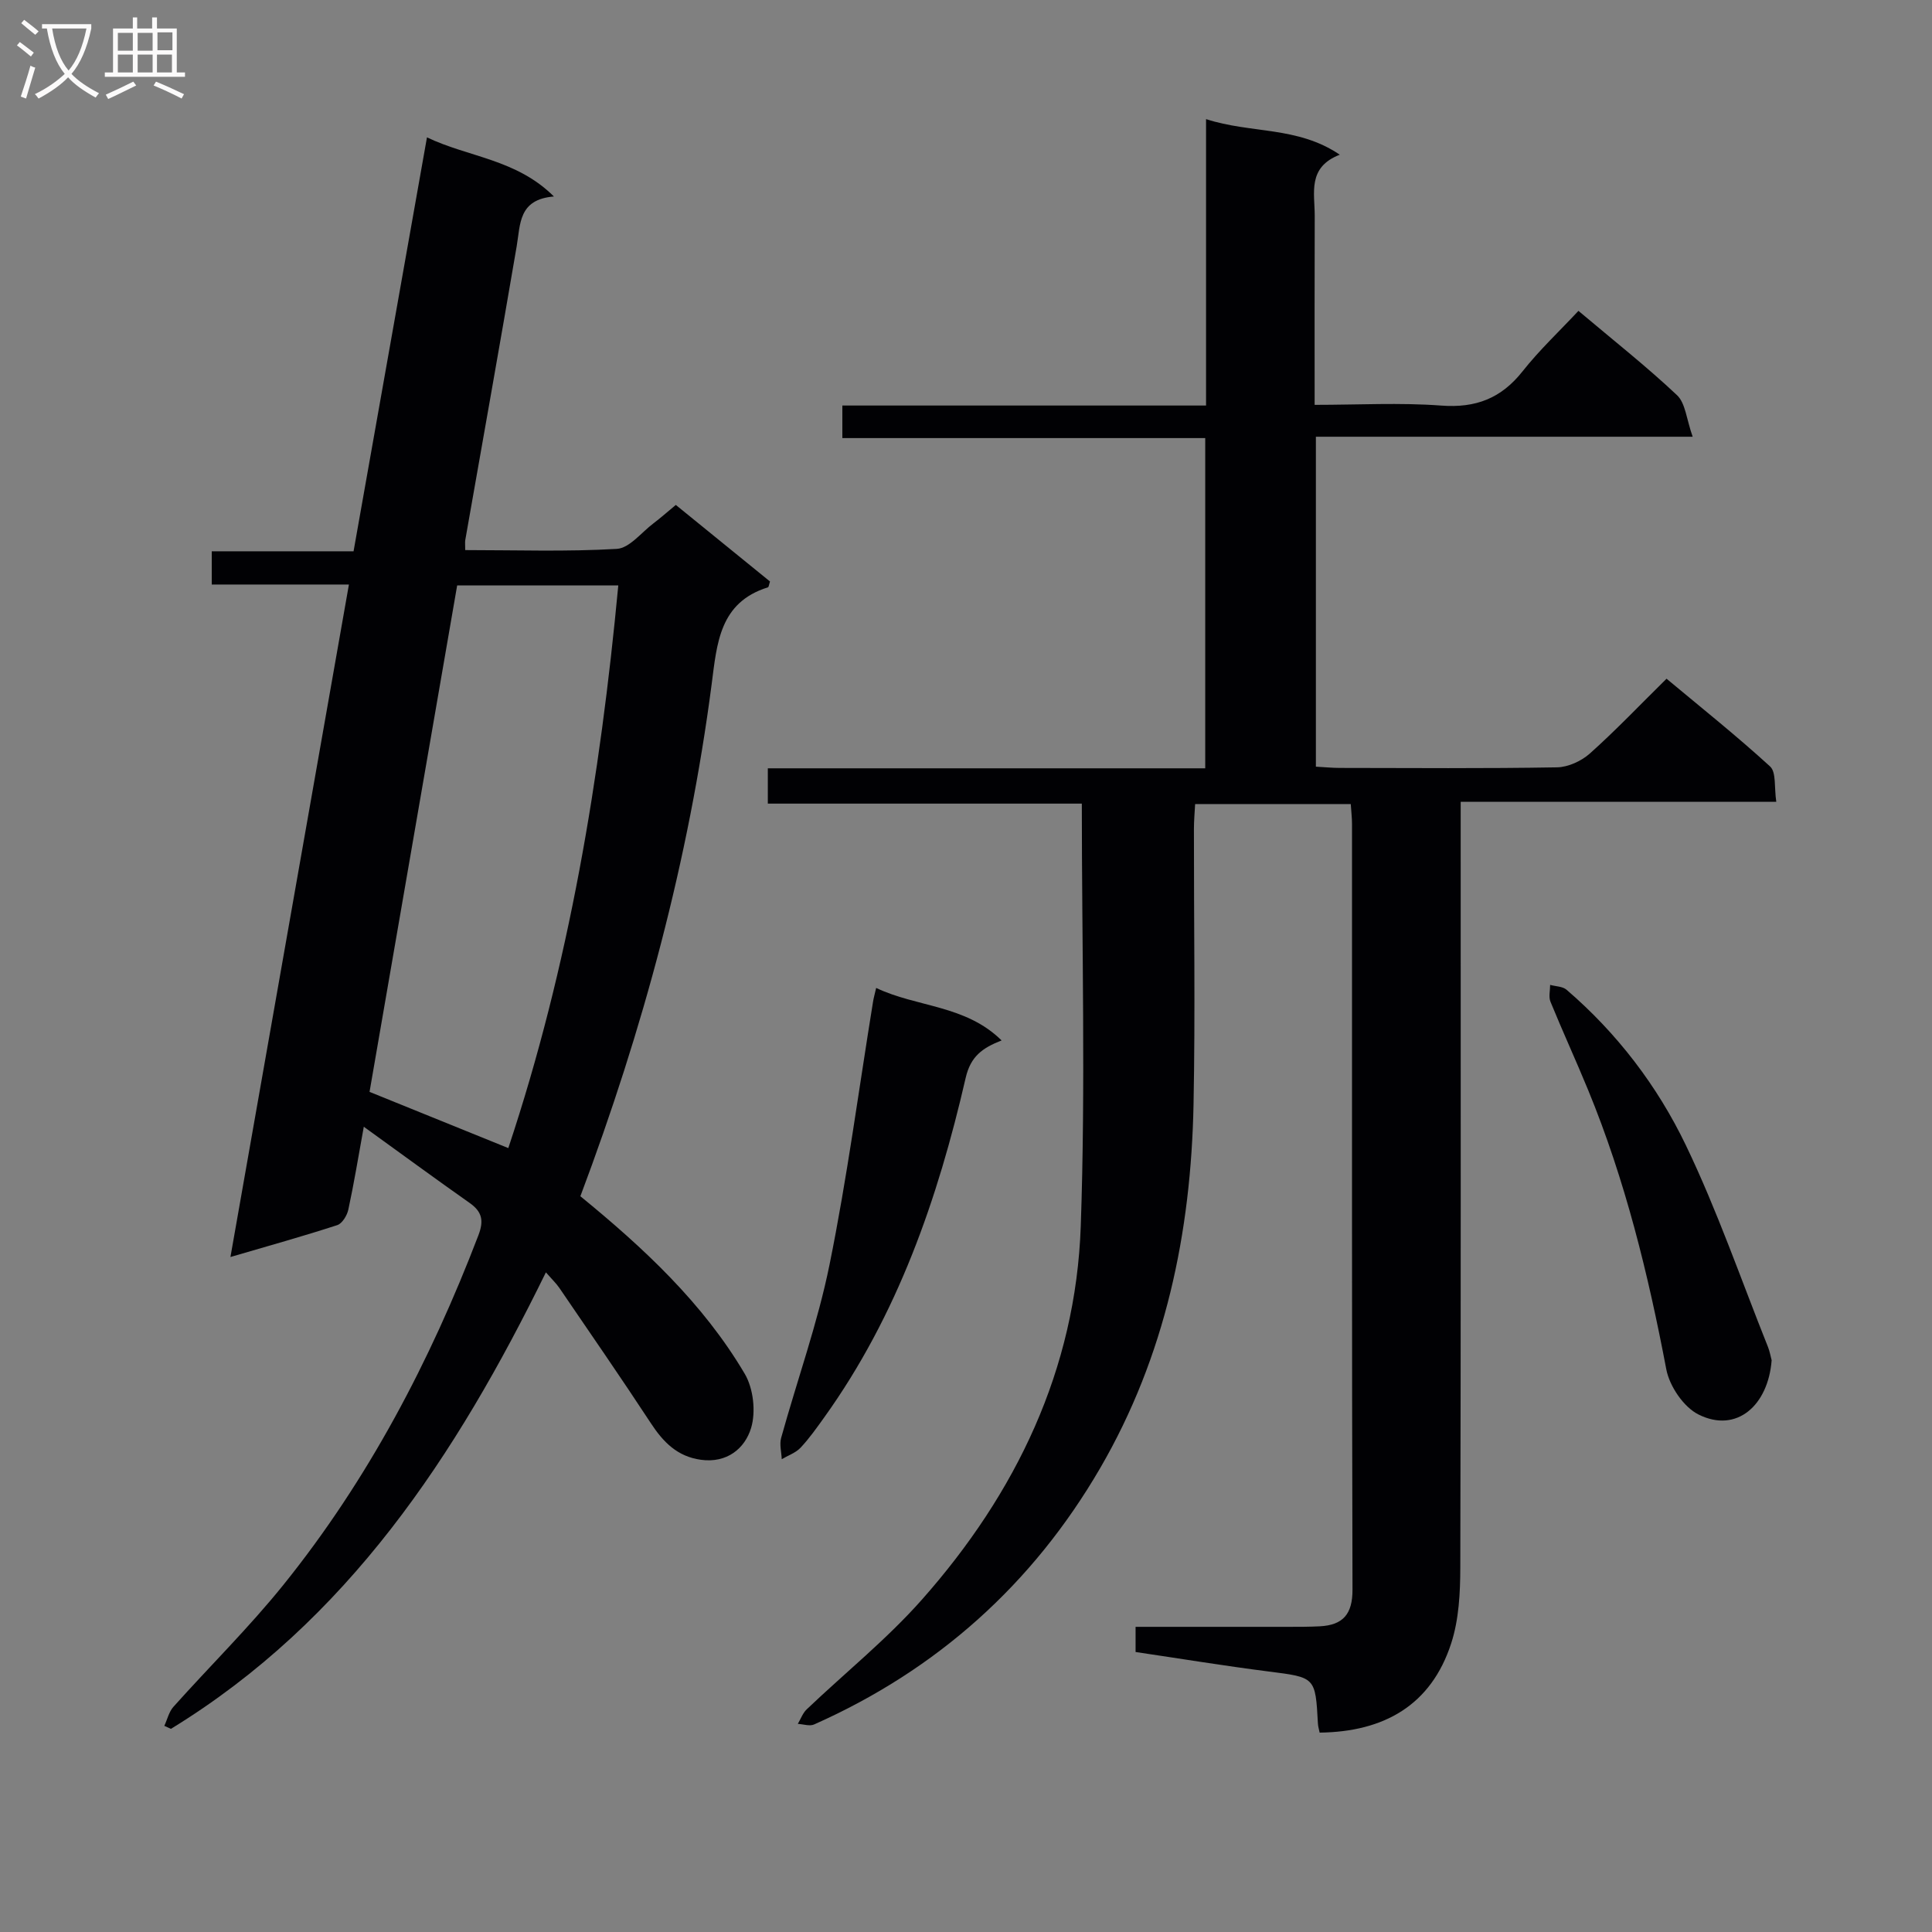 <svg enable-background="new 0 0 400 400" viewBox="0 0 400 400" xmlns="http://www.w3.org/2000/svg"><rect x="0" y="0" width="400" height="400" fill="#808080" stroke="none"/><g fill="#010104"><path d="m273.22 358.72c-.12-.62-.33-1.25-.36-1.89-.52-9.66-.53-9.53-10.25-10.77-9.17-1.17-18.3-2.67-27.5-4.03 0-1.91 0-3.32 0-5.21 10.71 0 21.18.01 31.64 0 2.16 0 4.33 0 6.49-.11 4.81-.25 6.8-2.5 6.78-7.62-.15-52.82-.09-105.65-.1-158.47 0-1.29-.16-2.58-.26-4.15-10.69 0-21.12 0-32.22 0-.09 1.68-.25 3.42-.25 5.17-.02 19 .29 38-.08 56.99-.52 26.59-5.83 52.11-19.35 75.36-13.98 24.03-33.78 41.74-59.21 53.04-.92.41-2.24-.06-3.37-.12.6-1.01 1.02-2.23 1.84-3.01 7.95-7.57 16.59-14.51 23.83-22.69 19.52-22.03 31.88-47.68 32.91-77.36 1.01-28.91.22-57.89.22-87.47-21.21 0-42.93 0-65.01 0 0-2.66 0-4.72 0-7.31h90.56c0-22.95 0-45.38 0-68.37-24.9 0-49.82 0-75.13 0 0-2.43 0-4.31 0-6.74h75.3c0-19.91 0-39.3 0-59.3 9.28 3.03 18.92 1.42 27.69 7.37-6.76 2.61-5.18 7.93-5.19 12.67-.05 12.8-.02 25.6-.02 39.12 9.03 0 17.66-.49 26.21.15 7.15.54 12.41-1.49 16.84-7.09 3.49-4.42 7.64-8.31 11.57-12.52 7.33 6.18 14.13 11.54 20.41 17.46 1.76 1.66 1.95 4.97 3.24 8.6-26.96 0-52.36 0-78.01 0v68.31c1.73.09 3.33.26 4.93.26 15 .02 30 .14 44.99-.12 2.31-.04 5.05-1.3 6.81-2.87 5.33-4.76 10.27-9.96 15.87-15.48 7.13 5.95 14.5 11.82 21.44 18.17 1.3 1.19.83 4.33 1.28 7.31-21.96 0-43.32 0-65.34 0v7.02c0 50.49.05 100.98-.08 151.47-.01 5.26-.28 10.79-1.88 15.73-4.17 12.86-13.95 18.34-27.24 18.5z"/><path d="m47.71 260.25c8.21-46.59 16.31-92.6 24.53-139.23-9.69 0-18.94 0-28.4 0 0-2.51 0-4.46 0-6.88h29.36c5.07-28.57 10.07-56.77 15.2-85.7 8.59 4.12 18.49 4.48 26.28 12.24-7.36.6-6.92 5.72-7.71 10.33-3.46 20.28-7.08 40.54-10.64 60.8-.08.48-.01.98-.01 2.08 10.52 0 20.98.36 31.38-.25 2.62-.15 5.09-3.4 7.58-5.28 1.46-1.1 2.82-2.32 4.64-3.82 6.53 5.31 13.06 10.61 19.5 15.85-.21.64-.25 1.16-.43 1.21-10.04 3.13-10.55 11.6-11.65 20.06-4.73 36.35-14.21 71.52-27.18 106.01 13.06 10.67 25.39 22.12 34.03 36.76 1.79 3.03 2.33 7.85 1.32 11.21-1.29 4.26-5.01 7.34-10.41 6.59-4.86-.67-7.78-3.65-10.34-7.56-6.18-9.42-12.59-18.69-18.94-28-.64-.94-1.49-1.75-2.8-3.24-18.59 37.97-41.05 72.12-77.63 94.51-.46-.21-.91-.41-1.37-.62.62-1.33.96-2.92 1.9-3.96 7.54-8.43 15.64-16.4 22.73-25.2 17.56-21.8 30.41-46.32 40.4-72.41 1.17-3.06.75-4.89-1.84-6.71-7.06-4.97-14.02-10.08-21.89-15.76-1.15 6.35-2.04 11.78-3.2 17.15-.26 1.22-1.27 2.89-2.3 3.22-7.06 2.3-14.21 4.29-22.11 6.6zm46.94-139.04c-6.09 35.19-12.15 70.25-18.14 104.85 10.01 4.06 19.32 7.82 28.73 11.64 12.61-37.84 19.03-76.76 22.77-116.49-11.44 0-22.21 0-33.36 0z"/><path d="m181.4 204.54c8.47 4.04 18.46 3.48 25.97 10.87-4.02 1.57-6.42 3.33-7.44 7.76-5.76 25.04-14.1 49.12-29.28 70.28-1.55 2.16-3.09 4.35-4.9 6.28-1.01 1.07-2.58 1.6-3.9 2.38-.06-1.48-.5-3.06-.12-4.42 3.32-11.97 7.56-23.74 10.02-35.88 3.65-18 6.05-36.25 9-54.39.12-.79.35-1.56.65-2.88z"/><path d="m366.8 281.63c-.71 9.31-7.22 15.17-15.12 11.24-3.09-1.53-6.02-5.86-6.69-9.36-3.75-19.75-8.51-39.17-16.17-57.8-2.52-6.13-5.3-12.17-7.81-18.31-.41-1-.07-2.32-.07-3.49 1.14.32 2.58.3 3.39 1 10.48 9 18.81 19.92 24.71 32.2 6.51 13.54 11.43 27.84 17.02 41.81.36.92.52 1.9.74 2.71z"/></g><path d="m6.4 11.7c-1-.8-1.9-1.6-2.9-2.3l.6-.7c.9.7 1.9 1.4 2.9 2.2zm-2.1 8.3c.7-2.1 1.4-4.2 2-6.4.2.1.6.3 1 .4-.7 2.3-1.3 4.4-1.9 6.4zm3-12.8c-1.1-.9-2.1-1.7-2.9-2.4l.6-.7c1 .8 2 1.5 3 2.4zm1.4-1.3v-.9h10.2v.9c-.9 4.2-2.3 7.3-4.1 9.4 1.3 1.4 3.2 2.7 5.7 4-.2.2-.4.5-.7.9-2.5-1.4-4.4-2.7-5.7-4.2-1.4 1.5-3.5 3-6.1 4.4 0 0 0 0-.1-.1-.3-.4-.5-.7-.7-.8 2.7-1.3 4.7-2.8 6.2-4.2-1.8-2.2-3-5.3-3.7-9.4zm9.2 0h-7.1c.6 3.8 1.7 6.7 3.4 8.7 1.7-2 2.9-4.8 3.7-8.7z" fill="#fbfafa"/><path d="m31.6 3.6h.9v2.3h4.1v9.1h1.7v.9h-16.6v-.9h1.7v-9.1h4.1v-2.3h.9v2.3h3.1v-2.3zm-4 13.3.6.8c-1.9.9-3.8 1.9-5.8 2.8-.2-.3-.3-.6-.5-.9 2-.9 3.9-1.8 5.7-2.7zm-3.2-10.1v3.7h3.1v-3.7zm0 4.5v3.7h3.1v-3.7zm4.1-4.5v3.7h3.1v-3.7zm0 4.5v3.7h3.1v-3.7zm9.1 9.1c-2.1-1.1-4.1-2-5.8-2.7l.5-.8c2.2.9 4.1 1.8 5.8 2.6zm-1.9-13.7h-3.1v3.7h3.1v-3.6zm-3.2 4.6v3.7h3.1v-3.7z" fill="#fbfafa"/></svg>